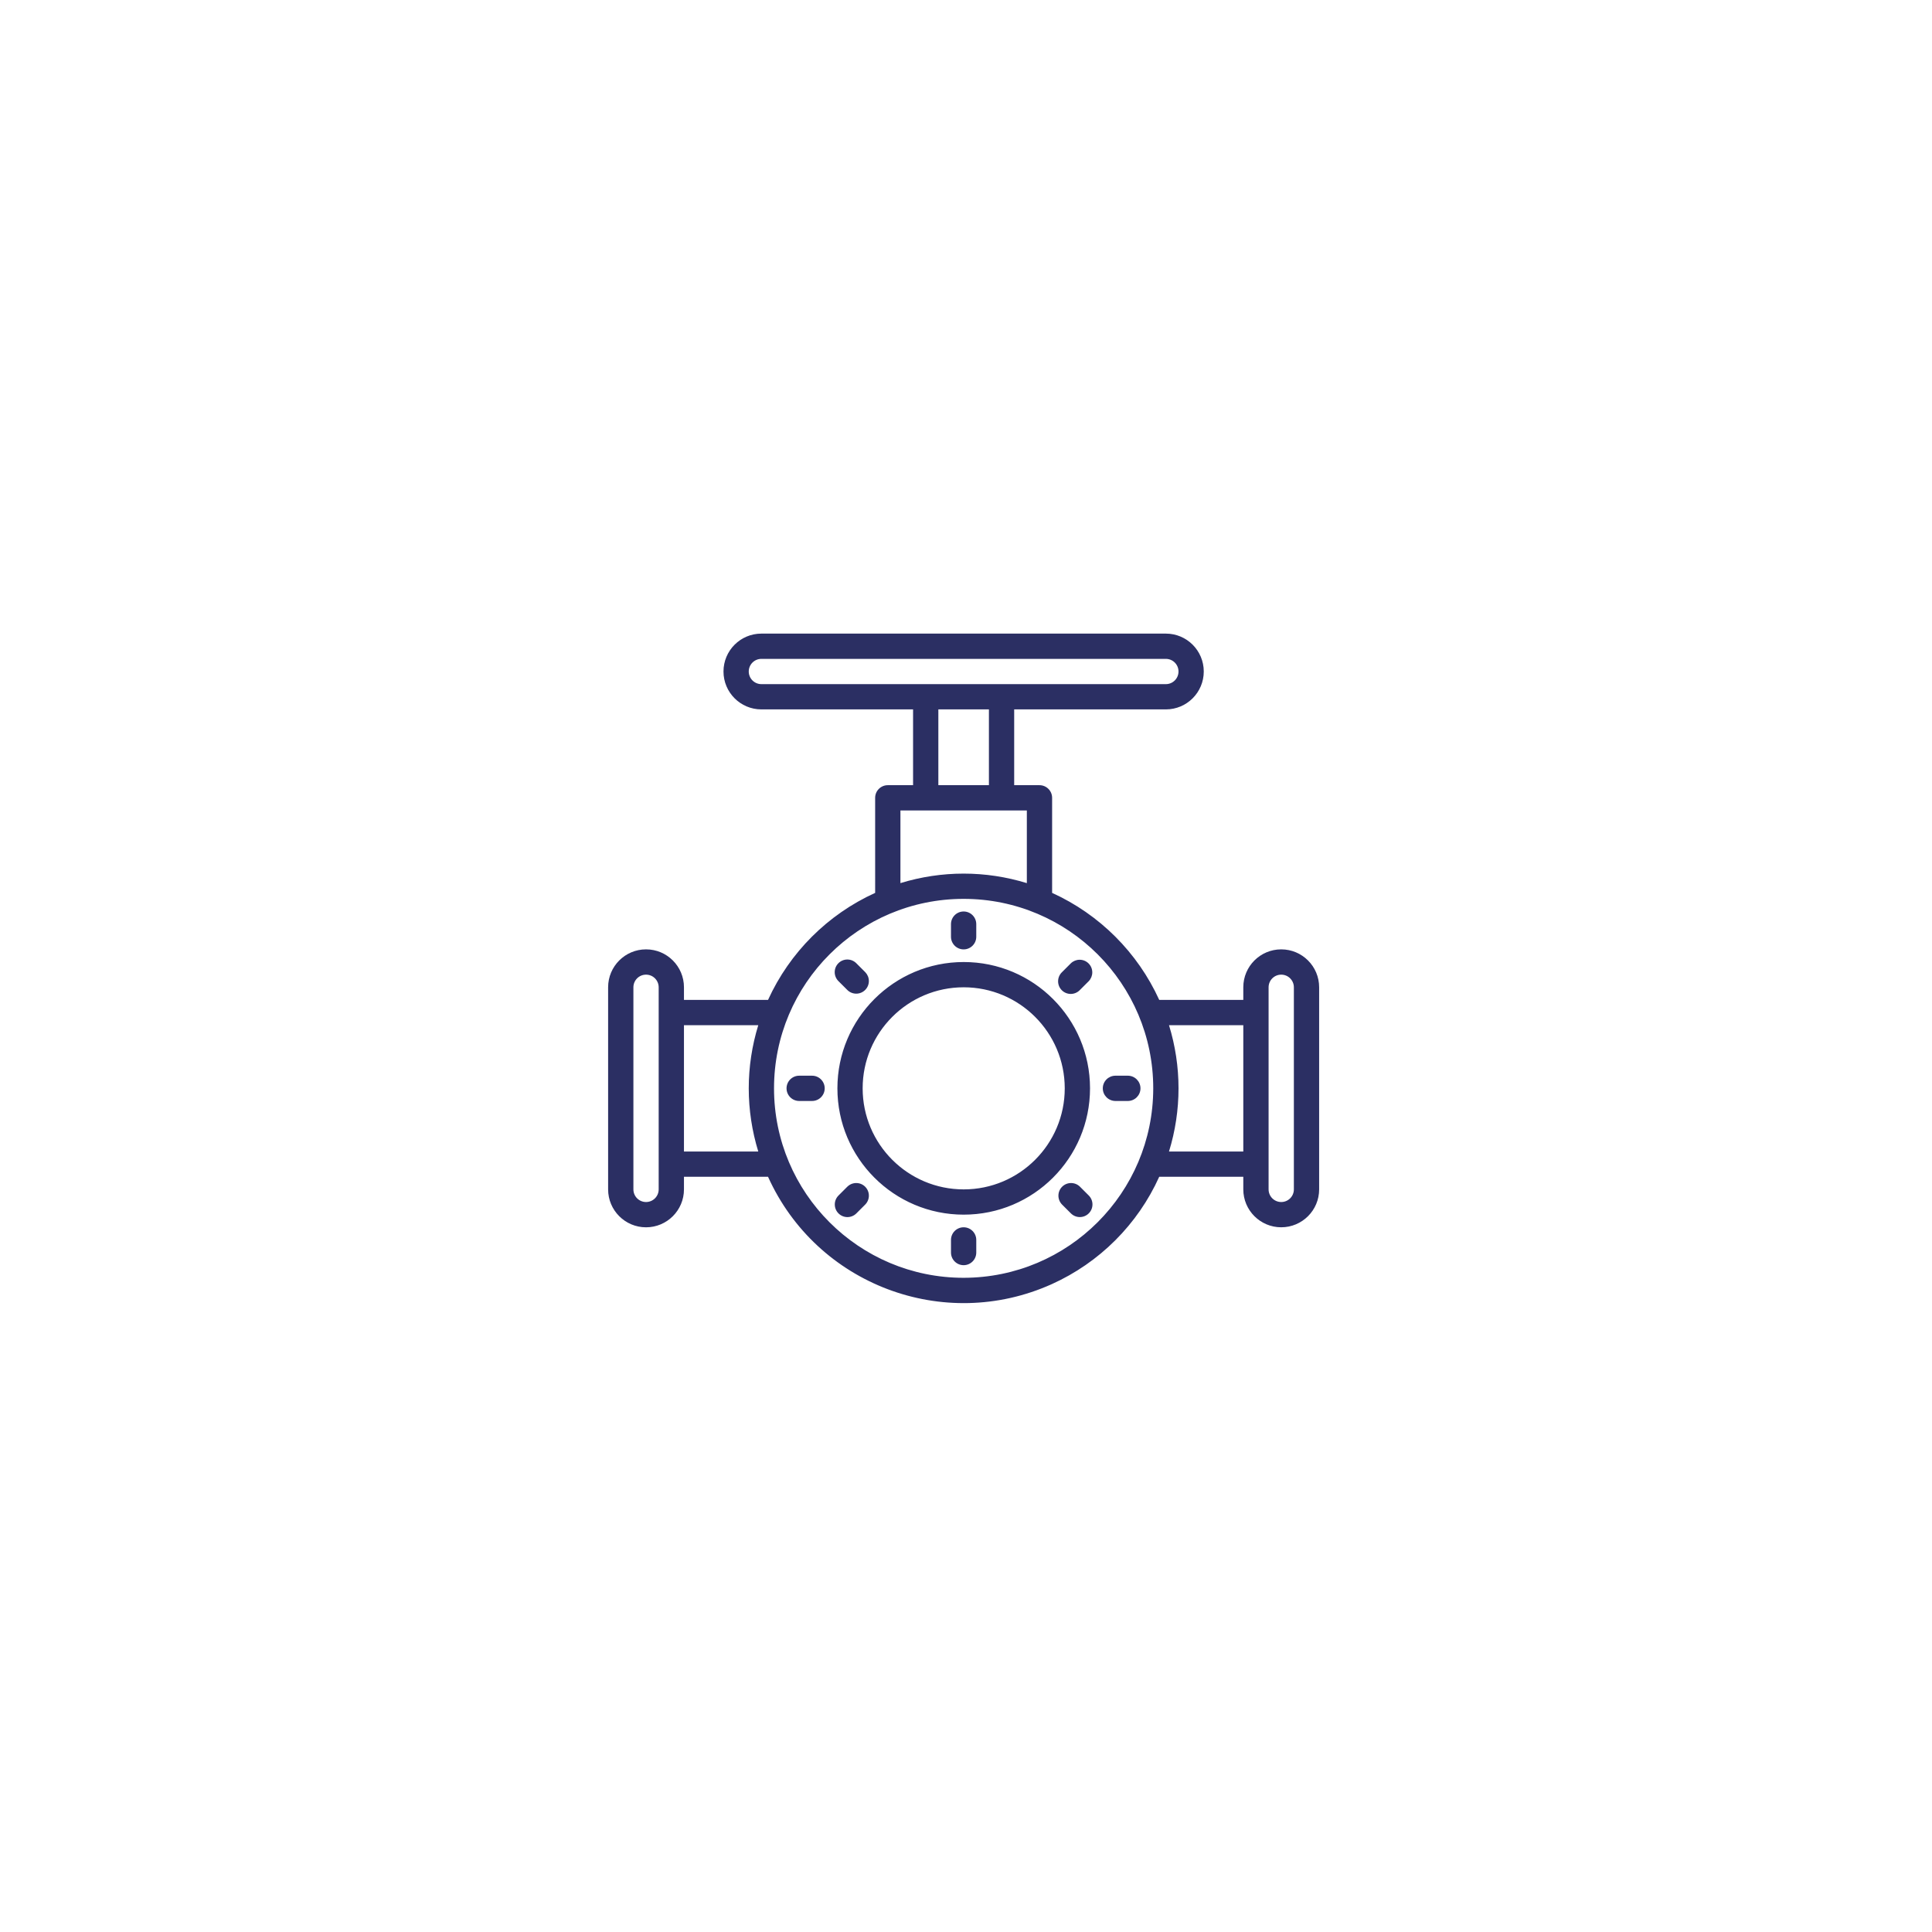 <?xml version="1.0" encoding="UTF-8"?> <svg xmlns="http://www.w3.org/2000/svg" xmlns:xlink="http://www.w3.org/1999/xlink" xmlns:xodm="http://www.corel.com/coreldraw/odm/2003" xml:space="preserve" width="50mm" height="50mm" version="1.1" style="shape-rendering:geometricPrecision; text-rendering:geometricPrecision; image-rendering:optimizeQuality; fill-rule:evenodd; clip-rule:evenodd" viewBox="0 0 5000 5000"> <defs> <style type="text/css"> .fil0 {fill:#2B2F63} </style> </defs> <g id="Слой_x0020_1">  <path id="Valve.svg" class="fil0" d="M3315.8 3176.2c0,0 -0.02,0 -0.02,0 -54.17,0 -98.11,-43.92 -98.12,-98.09l0 -32.69 -217.56 0.01c-55.63,123.37 -154.77,222.38 -278.17,277.94 -279.59,125.87 -608.33,1.41 -734.29,-277.95l-217.55 0.01 0 32.69c0,54.19 -43.94,98.14 -98.14,98.14 -54.19,0 -98.14,-43.95 -98.14,-98.14l0 -523.02c0,-54.2 43.95,-98.15 98.14,-98.15 54.2,0 98.14,43.95 98.14,98.14l0 32.7 217.57 0c55.88,-122.78 154.49,-221.25 277.24,-277.03l-0.02 -246.01c0.01,-18.06 14.65,-32.69 32.71,-32.69 0,0 0.01,0 0.01,0l65.43 0 0 -196.14 -392.56 0c-54.15,0 -98.07,-43.92 -98.07,-98.07 0,-54.16 43.92,-98.07 98.07,-98.07l1046.8 0c54.15,0 98.07,43.91 98.07,98.07 0,54.15 -43.92,98.07 -98.07,98.07l-392.56 0 0 196.14 65.45 0c0,0 0.01,0 0.01,0 18.06,0 32.7,14.63 32.71,32.69l0 246.02c122.71,55.77 221.35,154.27 277.22,276.98l217.56 0.03 0 -32.68c0,-54.2 43.95,-98.15 98.14,-98.15 54.19,0 98.14,43.95 98.14,98.14l0 523.03c-0.01,54.16 -43.95,98.08 -98.12,98.08 0,0 -0.02,0 -0.02,0l0 0zm-1611.14 -621.1c0,-18.07 -14.65,-32.72 -32.71,-32.72 -18.07,0 -32.71,14.65 -32.71,32.71l0 523.03c0,18.06 14.64,32.71 32.71,32.71 18.06,0 32.71,-14.65 32.71,-32.71l0 -523.02zm257.73 98.05l-192.3 0 0 326.93 192.3 0c-16.23,-52.93 -24.63,-108.06 -24.63,-163.47 0,-55.4 8.4,-110.53 24.65,-163.43l-0.02 -0.03zm1054.88 -882.62c18.05,0 32.69,-14.64 32.69,-32.69 0,-18.05 -14.64,-32.69 -32.69,-32.69l-1046.81 0c-18.05,0 -32.69,14.64 -32.69,32.69 0,18.05 14.64,32.69 32.69,32.69l1046.81 0zm-588.82 65.39l0 196.14 130.85 0 0 -196.14 -130.85 0zm229.01 261.51l-327.16 0 0 188.07c52.88,-16.26 108.2,-24.61 163.58,-24.61 55.39,0 110.71,8.35 163.58,24.64l0 -188.1zm-163.58 228.83c-271,0 -490.7,219.53 -490.7,490.35 0,270.81 219.7,490.33 490.7,490.33 270.86,-0.28 490.39,-219.65 490.7,-490.33 0,-270.82 -219.71,-490.35 -490.7,-490.35zm723.78 326.89l-192.29 0c16.3,52.89 24.63,108.08 24.63,163.46 0,55.39 -8.33,110.58 -24.64,163.46l192.3 0.01 0 -326.93zm130.86 -98.05c0,-18.07 -14.64,-32.72 -32.7,-32.72 -18.07,0 -32.71,14.65 -32.71,32.71l0 523.03c0,18.06 14.64,32.71 32.71,32.71 18.06,0 32.7,-14.65 32.7,-32.71l0 -523.02zm-577.06 585.09l-23.13 -23.09c-5.86,-6.09 -9.15,-14.24 -9.15,-22.7 0,-18.06 14.65,-32.71 32.71,-32.71 8.46,0 16.61,3.29 22.7,9.16l23.15 23.12c6.12,6.13 9.56,14.45 9.56,23.11 0,18.06 -14.64,32.7 -32.7,32.7 -8.68,0 -17.01,-3.45 -23.14,-9.59l0 0zm114.98 -356.29l32.72 0c17.93,0.17 32.39,14.77 32.39,32.7 0,17.93 -14.46,32.53 -32.39,32.7l-32.72 0c-17.94,-0.17 -32.39,-14.77 -32.39,-32.7 0,-17.93 14.45,-32.53 32.39,-32.7l0 0zm-91.86 -221.6c-0.25,0.28 -0.52,0.55 -0.79,0.8 -6.1,5.9 -14.25,9.19 -22.73,9.19 -18.06,0 -32.7,-14.64 -32.7,-32.7 0,-8.86 3.6,-17.36 9.97,-23.52l23.13 -23.11c6.09,-5.86 14.22,-9.14 22.68,-9.14 18.05,0 32.69,14.64 32.69,32.7 0,8.45 -3.27,16.57 -9.12,22.66l-23.13 23.12zm-300.7 581.2c-180.45,-0.12 -326.67,-146.46 -326.67,-326.89 0,-180.51 146.38,-326.89 326.89,-326.89 180.51,0 326.89,146.38 326.89,326.89 -0.04,180.54 -146.48,326.89 -327.01,326.89 0,0 -0.12,0 -0.12,0l0.02 0zm0 -588.4c-144.35,0.09 -261.33,117.17 -261.33,261.51 0,144.4 117.11,261.51 261.51,261.51 144.41,0 261.51,-117.11 261.51,-261.51 -0.03,-144.43 -117.18,-261.52 -261.6,-261.52 0,0 -0.1,0 -0.1,0l0.01 0.01zm0 -98.09c-0.01,0 -0.02,0 -0.02,0 -18.05,0 -32.69,-14.63 -32.7,-32.68l0 -32.69c0,-18.07 14.65,-32.72 32.72,-32.72 18.06,0 32.71,14.65 32.71,32.72l0 32.69c0,18.05 -14.65,32.68 -32.69,32.68 -0.01,0 -0.02,0 -0.02,0l0 0zm-300.7 105.34l-23.17 -23.12c-6.25,-6.15 -9.78,-14.56 -9.78,-23.32 0,-18.06 14.65,-32.71 32.71,-32.71 8.78,0 17.21,3.54 23.36,9.82l23.13 23.11c5.9,6.09 9.21,14.26 9.21,22.74 0,18.06 -14.64,32.7 -32.7,32.7 -8.5,0 -16.66,-3.31 -22.76,-9.22l0 0zm-91.86 286.95l-32.72 0c-0.11,0 -0.21,0 -0.32,0 -18.06,0 -32.7,-14.64 -32.7,-32.7 0,-18.06 14.64,-32.7 32.7,-32.7 0.11,0 0.21,0 0.32,0l32.72 0c0.1,0 0.21,0 0.31,0 18.06,0 32.71,14.64 32.71,32.7 0,18.06 -14.65,32.7 -32.71,32.7 -0.1,0 -0.21,0 -0.31,0l0 0zm91.86 221.55l0 0.06c6.1,-5.93 14.27,-9.25 22.78,-9.25 18.05,0 32.69,14.64 32.69,32.69 0,8.49 -3.31,16.65 -9.22,22.75l-23.13 23.15c-6.13,6.13 -14.46,9.58 -23.13,9.58 -18.06,0 -32.71,-14.65 -32.71,-32.72 0,-8.68 3.45,-17 9.59,-23.13l23.13 -23.13zm300.7 105.35c0,-0.01 0.01,-0.01 0.01,-0.01 18.06,0 32.7,14.65 32.7,32.7l0 32.66c0,18.07 -14.65,32.72 -32.71,32.72 -18.07,0 -32.72,-14.65 -32.72,-32.72l0 -32.66c0,-18.05 14.65,-32.7 32.7,-32.7 0.01,0 0.01,0 0.02,0l0 0.01z"></path> </g> </svg> 